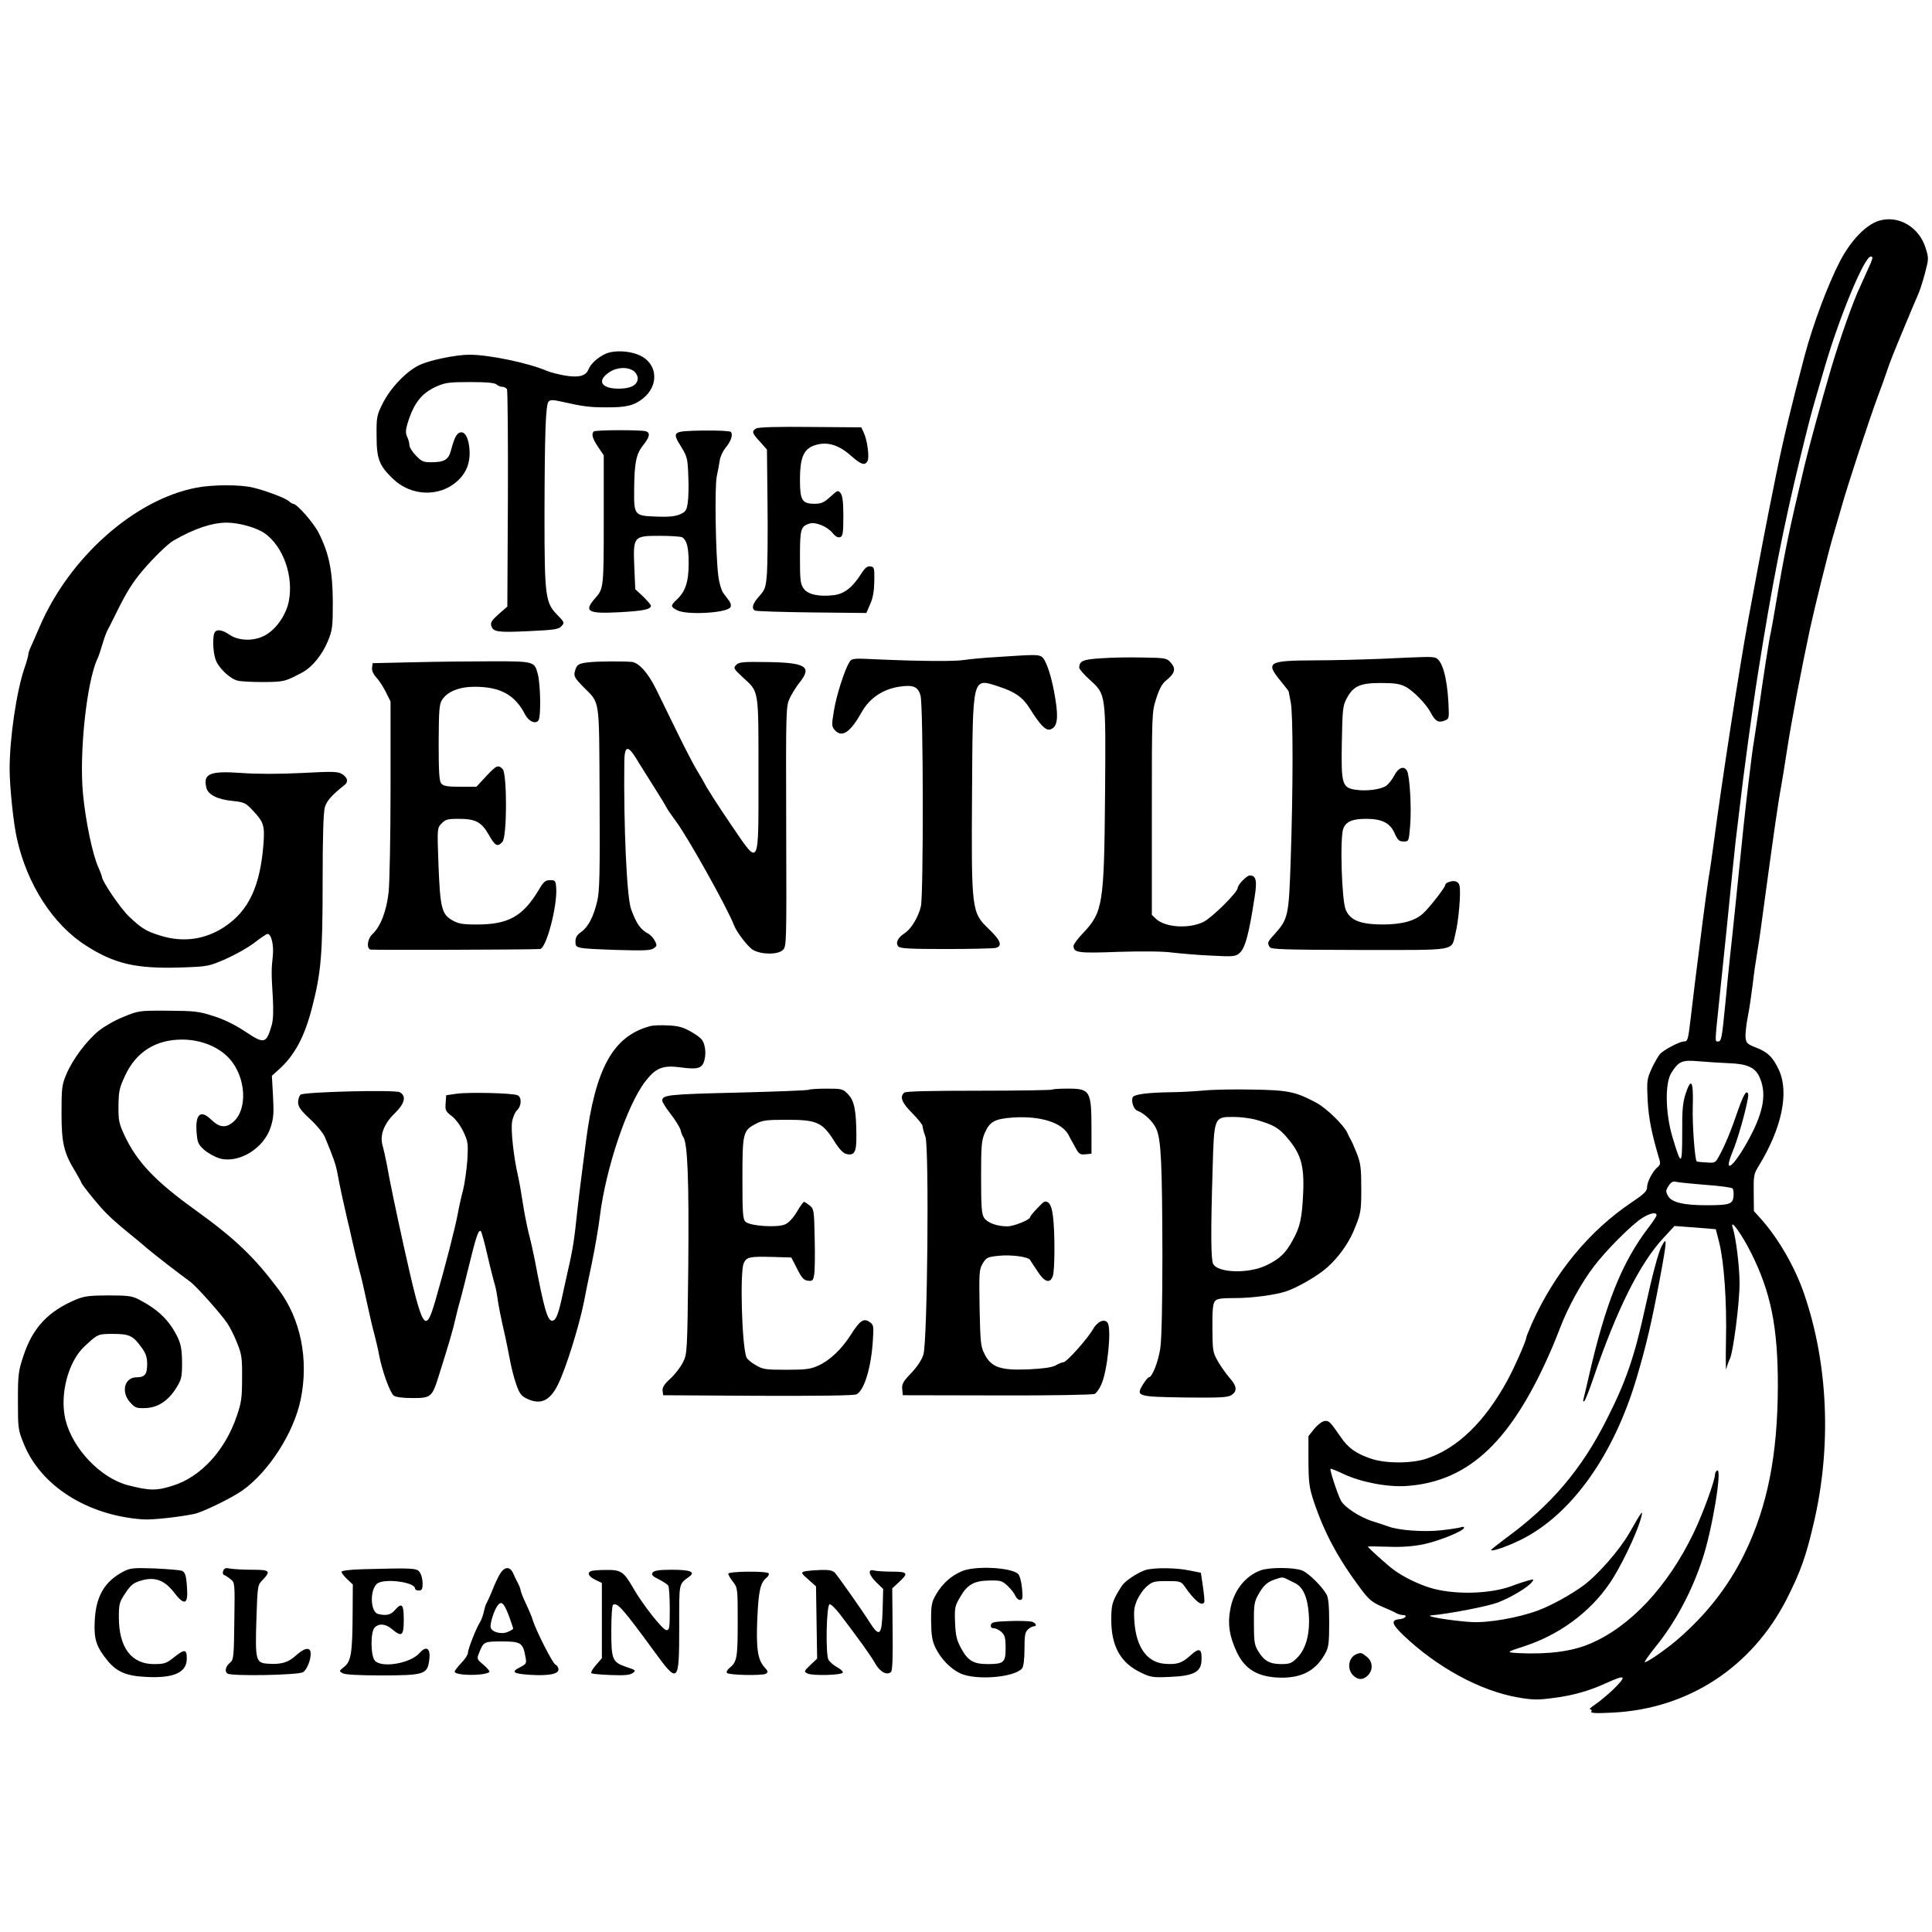 <?xml version="1.0" standalone="no"?>
<!DOCTYPE svg PUBLIC "-//W3C//DTD SVG 20010904//EN"
 "http://www.w3.org/TR/2001/REC-SVG-20010904/DTD/svg10.dtd">
<svg version="1.0" xmlns="http://www.w3.org/2000/svg"
 width="1024pt" height="1024pt" viewBox="0 0 1024 1024"
 preserveAspectRatio="xMidYMid meet">

<g transform="translate(0,1024) scale(0.1,-0.1)"
fill="#000000" stroke="none">
<path d="M9959 9070 c-69 -21 -149 -104 -207 -215 -64 -124 -142 -332 -187
-500 -72 -273 -113 -442 -152 -635 -58 -287 -69 -345 -148 -770 -43 -233 -139
-853 -180 -1165 -8 -60 -21 -153 -30 -205 -8 -52 -21 -151 -30 -220 -34 -265
-55 -438 -65 -525 -13 -108 -15 -115 -35 -115 -22 0 -107 -44 -127 -67 -9 -10
-29 -45 -44 -77 -25 -56 -26 -64 -21 -170 6 -98 20 -170 63 -315 5 -16 2 -27
-8 -35 -25 -18 -58 -79 -58 -107 0 -22 -14 -36 -81 -81 -227 -153 -408 -373
-529 -641 -16 -37 -30 -71 -30 -75 0 -17 -64 -162 -102 -231 -119 -217 -262
-356 -424 -411 -79 -28 -223 -28 -301 0 -78 27 -118 56 -158 115 -56 81 -62
87 -86 83 -12 -2 -36 -20 -53 -41 l-31 -39 0 -131 c1 -119 4 -141 29 -217 57
-168 128 -300 249 -462 42 -56 59 -70 111 -93 33 -14 69 -30 78 -36 10 -5 25
-9 33 -9 29 0 14 -19 -17 -22 -47 -4 -42 -25 18 -83 177 -170 407 -296 606
-331 79 -14 107 -15 188 -4 106 13 194 38 287 81 102 46 108 38 31 -38 -29
-27 -71 -62 -93 -77 -22 -14 -34 -26 -27 -26 8 0 10 -5 6 -12 -5 -8 24 -10
117 -5 399 21 734 241 918 600 74 146 103 226 145 408 94 403 76 838 -51 1209
-48 142 -137 296 -229 399 l-38 42 -1 97 c-1 90 0 100 27 143 122 199 162 390
106 509 -31 67 -60 95 -124 119 -43 17 -49 23 -52 51 -2 18 3 66 11 108 9 43
20 122 27 177 6 55 16 123 21 150 5 28 19 120 30 205 61 450 82 598 100 695 6
33 19 114 29 180 26 169 78 440 124 655 26 118 93 390 120 483 9 28 29 102 47
162 32 115 149 469 194 590 15 39 35 95 45 125 17 51 34 94 94 238 44 105 57
137 71 168 8 17 25 68 37 113 21 80 21 83 4 137 -35 112 -145 175 -247 144z
m-45 -227 c-9 -21 -33 -74 -53 -118 -38 -79 -106 -271 -155 -435 -54 -185
-116 -411 -141 -515 -84 -353 -104 -450 -155 -750 -10 -60 -21 -121 -24 -135
-8 -30 -40 -236 -65 -415 -11 -71 -22 -146 -25 -165 -4 -19 -16 -111 -27 -205
-19 -157 -31 -269 -73 -685 -9 -85 -20 -195 -26 -245 -5 -49 -17 -162 -25
-250 -19 -193 -21 -205 -40 -205 -16 0 -16 -7 6 205 26 247 60 579 69 675 6
58 15 139 19 180 5 41 14 120 21 175 20 176 70 544 99 725 72 454 131 758 224
1140 41 168 57 230 82 315 13 44 34 118 48 165 79 268 209 580 242 580 12 0
12 -6 -1 -37z m-754 -4238 c98 -3 141 -22 164 -70 40 -85 26 -181 -49 -322
-81 -153 -146 -209 -93 -80 28 67 69 211 82 285 4 22 2 32 -7 32 -8 0 -27 -41
-46 -97 -35 -103 -68 -184 -101 -243 -18 -33 -21 -35 -67 -31 -26 1 -49 4 -50
5 -10 9 -24 197 -21 290 4 137 -8 159 -38 69 -15 -47 -19 -87 -18 -211 0 -174
-5 -175 -53 -14 -36 124 -39 280 -5 335 40 63 56 70 147 62 44 -4 114 -8 155
-10z m-120 -645 c74 -5 138 -14 143 -19 4 -4 7 -23 5 -42 -4 -41 -21 -47 -143
-47 -121 0 -185 15 -204 49 -13 24 -13 29 3 54 13 20 23 25 40 21 12 -3 82
-10 156 -16z m-260 -161 c0 -6 -20 -36 -44 -67 -140 -184 -227 -401 -316 -792
-11 -47 -22 -96 -26 -110 -5 -17 -3 -22 4 -15 5 6 27 60 47 120 124 364 246
608 370 742 l60 65 109 -8 110 -9 18 -70 c26 -104 41 -317 36 -520 -2 -99 -1
-166 2 -150 4 17 12 39 18 51 18 34 52 297 52 402 0 87 -19 242 -36 294 -18
57 46 -30 97 -132 105 -210 142 -392 142 -705 -1 -368 -55 -640 -177 -890 -86
-176 -206 -328 -361 -460 -59 -50 -153 -115 -167 -115 -5 0 21 37 57 82 105
129 192 293 248 463 52 155 107 488 78 471 -6 -4 -11 -13 -11 -20 0 -32 -65
-211 -114 -312 -137 -284 -337 -498 -551 -587 -95 -40 -217 -56 -375 -49 -70
4 -68 5 30 37 184 60 346 179 450 331 56 80 141 256 166 342 16 57 9 48 -60
-73 -53 -92 -167 -222 -244 -279 -69 -50 -167 -104 -238 -131 -107 -40 -268
-68 -359 -62 -106 7 -249 31 -210 35 100 9 299 48 353 68 68 26 158 79 181
108 13 16 12 17 -15 10 -16 -4 -57 -17 -91 -30 -117 -44 -313 -48 -438 -8 -63
20 -138 57 -187 93 -33 24 -138 118 -138 124 0 1 48 1 107 -1 74 -3 133 2 188
13 84 18 215 71 215 88 0 5 -8 6 -17 2 -10 -3 -58 -11 -107 -16 -89 -10 -227
0 -279 21 -12 4 -46 16 -76 25 -71 21 -156 77 -174 112 -19 37 -60 163 -55
168 2 2 33 -10 68 -27 93 -44 235 -71 335 -64 334 23 562 242 775 741 5 11 23
56 40 100 42 109 112 236 176 320 64 86 204 226 259 260 42 26 75 32 75 14z"/>
<path d="M8806 3633 c-18 -37 -47 -146 -86 -323 -57 -262 -102 -392 -205 -595
-133 -264 -295 -454 -533 -627 -45 -34 -81 -62 -79 -64 7 -8 87 20 160 56 266
133 489 445 611 855 53 180 79 291 125 535 37 199 38 222 7 163z"/>
<path d="M3210 8365 c-43 -20 -79 -53 -91 -83 -13 -35 -53 -45 -127 -32 -34 6
-77 17 -95 25 -99 42 -305 85 -409 85 -70 0 -206 -28 -261 -53 -71 -32 -156
-121 -198 -204 -32 -64 -34 -74 -33 -173 0 -121 13 -157 86 -227 96 -94 248
-99 343 -12 51 47 71 105 62 181 -7 56 -26 84 -51 75 -17 -7 -28 -28 -46 -95
-13 -49 -35 -62 -107 -62 -39 0 -50 5 -79 36 -19 19 -34 44 -34 54 0 11 -5 31
-12 45 -9 19 -8 35 1 67 33 110 74 163 153 199 47 21 68 24 180 24 88 0 131
-4 140 -13 6 -6 20 -12 29 -12 10 0 21 -6 26 -12 4 -7 6 -269 5 -583 l-3 -570
-46 -40 c-37 -33 -44 -45 -39 -62 10 -33 35 -36 202 -28 133 6 155 10 170 26
17 19 16 21 -24 62 -61 62 -66 101 -66 517 1 449 6 596 22 612 10 10 24 9 70
-1 109 -25 147 -30 232 -30 108 -1 150 9 198 47 79 63 80 167 2 218 -50 33
-147 42 -200 19z m148 -91 c12 -8 22 -26 22 -39 0 -35 -36 -55 -100 -55 -94 0
-118 42 -51 87 40 27 96 30 129 7z"/>
<path d="M4008 7969 c-25 -14 -23 -24 20 -70 l37 -42 3 -286 c2 -157 0 -324
-3 -370 -6 -76 -10 -86 -41 -121 -35 -39 -42 -64 -23 -76 7 -4 142 -8 301 -10
l290 -3 20 47 c15 32 21 69 22 122 1 70 0 75 -21 78 -16 2 -28 -7 -47 -37 -47
-74 -89 -107 -143 -115 -80 -10 -140 2 -163 34 -18 25 -20 45 -20 168 0 148 4
162 50 177 31 10 92 -14 121 -48 17 -21 31 -28 42 -24 14 5 17 22 17 110 0 72
-4 109 -14 122 -13 18 -16 18 -55 -18 -34 -31 -48 -37 -84 -37 -66 0 -77 18
-77 128 0 111 18 157 68 178 67 27 132 11 203 -52 53 -47 73 -53 87 -28 11 19
-1 112 -20 151 l-13 28 -270 2 c-171 2 -276 -1 -287 -8z"/>
<path d="M3147 7953 c-14 -13 -6 -39 23 -82 l30 -44 0 -344 c0 -358 -1 -363
-45 -413 -63 -71 -40 -84 127 -75 128 7 168 15 168 35 0 4 -19 26 -41 48 l-42
39 -5 116 c-7 165 -5 167 136 167 59 0 112 -4 118 -8 25 -16 34 -55 34 -139 0
-98 -18 -150 -64 -192 -33 -31 -33 -37 4 -56 51 -26 262 -14 281 16 5 9 3 21
-6 34 -9 11 -23 31 -33 44 -9 14 -21 54 -25 90 -14 109 -20 471 -8 526 6 28
13 66 16 86 3 20 17 49 30 65 29 34 42 71 28 85 -5 5 -69 8 -149 7 -162 -3
-164 -5 -112 -89 30 -49 33 -62 36 -151 3 -54 1 -118 -3 -144 -6 -40 -11 -47
-43 -61 -25 -10 -61 -14 -125 -11 -114 4 -117 8 -116 137 1 146 10 194 47 240
35 44 40 66 16 75 -21 8 -269 8 -277 -1z"/>
<path d="M1040 7655 c-327 -63 -672 -369 -830 -737 -17 -40 -38 -87 -46 -105
-8 -17 -14 -36 -14 -42 0 -7 -9 -40 -21 -74 -42 -124 -78 -371 -78 -532 0 -94
20 -286 38 -367 54 -245 192 -459 367 -570 151 -97 266 -123 499 -116 148 5
151 6 241 45 50 22 118 60 152 86 33 26 65 47 70 47 20 0 34 -59 28 -117 -8
-71 -8 -91 0 -222 4 -69 2 -118 -6 -145 -29 -99 -39 -101 -141 -33 -55 36
-113 65 -169 82 -76 25 -101 27 -240 28 -152 1 -156 0 -234 -32 -44 -17 -103
-51 -132 -74 -66 -54 -139 -152 -172 -230 -24 -57 -26 -73 -26 -207 0 -160 13
-212 74 -311 16 -27 30 -52 30 -55 0 -7 57 -80 105 -134 39 -44 80 -81 165
-150 24 -19 60 -49 79 -66 35 -30 177 -140 230 -178 32 -24 160 -167 196 -220
14 -21 38 -68 52 -105 24 -59 27 -79 26 -186 0 -104 -4 -131 -28 -200 -61
-181 -189 -321 -335 -368 -89 -29 -126 -29 -242 1 -145 38 -293 193 -331 347
-32 132 14 308 101 389 71 66 71 66 151 66 87 0 106 -9 152 -73 22 -30 29 -51
29 -87 0 -54 -12 -70 -56 -70 -64 0 -84 -77 -35 -132 27 -30 34 -33 82 -31 65
2 121 38 164 108 27 44 30 56 30 134 -1 69 -6 96 -24 134 -43 88 -101 145
-204 199 -37 19 -57 22 -162 22 -98 0 -129 -4 -170 -21 -149 -62 -232 -150
-281 -300 -27 -81 -29 -100 -29 -238 0 -144 1 -154 30 -225 89 -224 336 -382
631 -403 47 -4 192 12 274 29 43 9 196 83 253 123 140 98 275 307 311 485 43
210 0 426 -118 582 -129 172 -229 268 -440 420 -213 153 -311 256 -377 398
-28 61 -32 77 -31 156 1 78 5 95 36 161 58 124 162 189 301 189 100 0 194 -38
251 -101 90 -100 98 -275 16 -339 -37 -30 -71 -25 -112 15 -59 58 -88 28 -77
-78 4 -44 10 -56 41 -83 20 -17 57 -37 81 -44 101 -28 235 54 270 167 15 46
17 76 12 164 l-6 107 32 29 c87 76 141 176 181 333 48 185 56 280 56 665 0
244 4 370 12 397 10 34 38 65 106 119 19 16 14 37 -13 55 -23 15 -45 16 -216
7 -118 -6 -239 -6 -318 0 -169 12 -206 -3 -187 -79 9 -36 59 -61 137 -69 65
-7 70 -9 113 -55 53 -57 59 -76 53 -167 -17 -228 -77 -358 -205 -444 -103 -69
-221 -86 -342 -48 -77 24 -98 37 -167 102 -44 42 -143 187 -143 211 0 4 -9 26
-19 50 -30 65 -68 247 -81 388 -21 214 19 590 75 713 8 16 20 53 28 81 8 28
20 60 25 70 6 11 29 56 51 101 52 105 83 155 137 219 51 61 134 142 162 158
110 64 206 96 285 96 66 -1 155 -26 199 -56 100 -70 156 -230 128 -365 -16
-73 -70 -149 -130 -179 -57 -29 -135 -27 -182 5 -42 29 -73 32 -82 9 -11 -29
-6 -111 9 -146 17 -41 74 -95 113 -105 15 -5 77 -8 137 -8 112 1 116 2 211 53
49 27 102 92 131 162 25 61 27 75 27 210 -1 164 -20 257 -75 366 -27 53 -115
154 -136 154 -3 0 -14 6 -22 14 -20 17 -118 54 -191 72 -67 16 -212 16 -300
-1z"/>
<path d="M5290 6758 c-74 -4 -155 -12 -180 -16 -48 -8 -226 -7 -455 3 -138 7
-140 6 -154 -16 -26 -44 -68 -175 -81 -256 -13 -77 -12 -84 5 -103 38 -42 82
-12 143 97 41 72 109 119 196 133 76 12 102 1 115 -47 15 -54 16 -1053 2
-1116 -13 -57 -51 -120 -86 -143 -36 -23 -50 -51 -34 -70 9 -11 55 -14 253
-14 132 0 251 3 264 6 37 10 26 40 -38 101 -90 87 -92 96 -88 719 4 628 0 611
142 565 86 -28 127 -57 164 -116 55 -88 85 -119 109 -111 36 12 44 55 27 159
-18 117 -50 214 -74 227 -21 11 -36 11 -230 -2z"/>
<path d="M5837 6751 c-98 -6 -116 -14 -117 -50 0 -7 25 -36 55 -63 88 -81 86
-68 82 -609 -5 -583 -11 -623 -117 -735 -28 -29 -50 -59 -50 -67 0 -37 24 -40
238 -32 127 4 238 3 287 -4 44 -5 136 -13 205 -16 113 -6 128 -5 148 12 31 25
51 97 82 300 14 86 7 113 -26 113 -16 0 -64 -50 -64 -66 0 -23 -134 -156 -181
-180 -76 -38 -202 -30 -251 15 l-23 22 0 537 c0 531 0 538 23 609 16 50 31 79
51 95 48 39 55 62 28 94 -23 26 -26 27 -148 29 -68 2 -168 0 -222 -4z"/>
<path d="M7315 6748 c-99 -4 -255 -8 -346 -8 -246 -1 -262 -10 -185 -105 25
-31 46 -57 46 -59 0 -2 5 -28 11 -57 13 -64 13 -447 0 -835 -10 -301 -13 -314
-87 -397 -37 -40 -38 -45 -24 -67 8 -12 76 -14 475 -15 528 0 485 -8 509 86
17 66 31 228 21 257 -6 22 -29 28 -59 16 -9 -3 -16 -10 -16 -15 0 -12 -83
-119 -117 -150 -43 -40 -113 -59 -217 -59 -116 1 -169 22 -193 77 -22 49 -32
387 -13 432 15 37 48 51 121 51 84 0 127 -22 151 -77 16 -36 24 -43 47 -43 28
0 28 0 35 84 8 93 -2 261 -16 289 -15 30 -46 20 -68 -23 -11 -22 -31 -46 -43
-55 -31 -20 -104 -29 -161 -21 -73 11 -78 29 -74 254 3 166 5 191 24 227 35
68 71 85 181 85 73 0 102 -4 131 -19 42 -21 112 -93 135 -138 24 -45 40 -55
72 -43 26 10 26 11 22 93 -7 139 -34 231 -70 241 -25 6 -37 6 -292 -6z"/>
<path d="M2195 6730 l-220 -5 -3 -24 c-2 -14 6 -33 21 -50 14 -14 37 -49 51
-77 l26 -52 0 -458 c0 -253 -5 -500 -10 -551 -11 -100 -42 -183 -86 -224 -26
-24 -33 -73 -11 -82 8 -3 826 -1 899 3 33 1 93 228 86 325 -3 37 -5 40 -32 40
-25 0 -35 -8 -60 -51 -85 -142 -162 -184 -329 -184 -77 0 -98 4 -131 23 -55
32 -63 66 -72 294 -7 193 -7 194 16 218 21 22 32 25 92 25 89 0 120 -17 159
-85 33 -59 46 -66 72 -37 25 27 25 362 1 386 -24 24 -33 20 -88 -39 l-51 -55
-86 0 c-68 0 -89 4 -100 17 -11 12 -14 61 -14 217 1 176 3 204 19 228 28 43
91 68 172 68 136 0 214 -43 267 -147 20 -37 55 -53 71 -31 14 19 11 193 -4
247 -17 65 -21 66 -239 66 -108 0 -295 -2 -416 -5z"/>
<path d="M3123 6730 c-58 -6 -67 -12 -77 -52 -5 -22 2 -34 43 -76 93 -95 86
-44 89 -588 2 -406 0 -493 -12 -548 -20 -85 -48 -139 -86 -166 -22 -15 -30
-29 -30 -50 0 -37 0 -37 220 -45 143 -4 179 -3 195 9 18 13 18 16 5 41 -8 14
-23 31 -35 37 -40 21 -62 52 -90 129 -23 61 -40 443 -36 782 1 83 18 89 61 20
16 -27 58 -93 92 -147 35 -55 66 -106 70 -115 4 -9 28 -43 52 -76 65 -88 272
-459 307 -550 14 -37 73 -113 99 -129 44 -26 131 -27 158 -2 21 18 21 24 19
655 -2 627 -1 637 19 681 12 25 36 63 53 84 66 83 32 104 -172 107 -130 2
-150 0 -165 -15 -16 -17 -14 -20 34 -65 88 -81 84 -56 84 -516 0 -505 8 -491
-148 -262 -67 98 -125 189 -139 217 -4 8 -21 38 -38 65 -17 28 -64 118 -104
200 -40 83 -92 187 -114 233 -43 87 -92 141 -130 144 -59 4 -177 3 -224 -2z"/>
<path d="M3445 4801 c-196 -53 -290 -224 -340 -616 -9 -71 -20 -159 -25 -195
-5 -36 -14 -114 -21 -175 -14 -138 -23 -198 -48 -305 -10 -47 -26 -118 -35
-159 -19 -84 -31 -111 -50 -111 -24 0 -43 65 -91 319 -8 41 -23 109 -34 150
-10 42 -24 114 -31 161 -7 47 -18 110 -25 140 -22 96 -38 236 -31 283 4 25 16
53 26 62 25 23 26 70 3 80 -28 12 -262 17 -323 8 l-55 -8 -3 -42 c-3 -37 0
-44 32 -68 20 -15 47 -51 62 -83 25 -53 26 -63 21 -152 -4 -52 -14 -122 -22
-155 -9 -33 -22 -91 -29 -130 -14 -74 -66 -278 -118 -457 -54 -186 -68 -161
-168 287 -43 196 -73 338 -90 435 -7 36 -17 80 -22 98 -16 54 6 114 63 170 55
53 64 93 28 113 -27 14 -507 2 -526 -13 -7 -6 -13 -24 -13 -40 0 -24 13 -42
63 -89 35 -32 71 -76 79 -96 47 -113 58 -145 67 -194 10 -57 37 -180 51 -239
5 -19 18 -75 29 -125 11 -49 27 -115 35 -145 9 -30 27 -109 41 -175 14 -66 32
-142 40 -170 7 -27 19 -77 25 -110 16 -84 58 -198 77 -212 10 -8 49 -13 98
-13 99 0 105 4 140 116 56 178 75 242 90 309 9 39 21 84 26 100 5 17 24 93 43
170 39 161 53 202 65 189 4 -5 20 -63 35 -129 15 -66 32 -131 36 -145 5 -14
12 -47 16 -75 6 -45 16 -96 42 -210 5 -22 15 -73 23 -114 7 -40 22 -101 34
-135 17 -50 27 -64 55 -78 75 -37 126 -13 169 77 41 84 109 302 135 430 7 39
27 135 44 215 16 80 35 188 41 240 31 255 144 592 241 718 55 72 93 87 185 75
95 -13 118 -6 129 40 6 23 6 51 0 74 -7 31 -19 43 -65 71 -46 27 -70 34 -125
37 -38 2 -82 1 -99 -4z"/>
<path d="M4287 4464 c-3 -3 -173 -10 -377 -15 -369 -9 -400 -12 -400 -43 0 -7
20 -39 45 -71 25 -32 48 -70 52 -84 3 -14 10 -31 14 -37 24 -30 31 -236 27
-684 -5 -457 -6 -467 -28 -510 -12 -25 -42 -64 -67 -87 -33 -30 -44 -48 -41
-65 l3 -23 503 -3 c319 -1 510 1 522 8 42 22 79 147 87 296 4 65 3 73 -18 87
-31 22 -51 9 -99 -67 -50 -78 -112 -137 -175 -165 -40 -18 -67 -21 -168 -21
-110 0 -124 2 -162 25 -24 13 -46 32 -49 42 -24 61 -35 453 -14 498 15 33 32
36 152 33 l100 -3 31 -60 c24 -48 36 -61 57 -63 24 -3 28 1 33 31 4 19 5 106
3 192 -3 151 -4 158 -27 176 -13 10 -26 19 -30 19 -3 0 -21 -24 -38 -54 -21
-34 -44 -58 -63 -66 -43 -18 -187 -8 -209 15 -14 13 -16 46 -16 229 0 241 3
254 70 289 35 19 56 22 165 22 158 0 188 -13 249 -109 27 -44 49 -68 66 -72
44 -11 55 9 54 100 -1 131 -11 182 -44 216 -28 29 -32 30 -115 30 -48 0 -89
-3 -93 -6z"/>
<path d="M5578 4465 c-3 -3 -178 -6 -388 -6 -264 0 -388 -3 -397 -10 -26 -22
-13 -54 42 -109 30 -30 55 -61 55 -70 0 -8 7 -33 15 -55 20 -57 11 -1086 -11
-1155 -9 -28 -33 -65 -65 -98 -42 -44 -50 -58 -47 -85 l3 -32 500 -1 c275 -1
508 3 517 8 9 4 26 28 36 52 32 72 54 291 33 324 -16 25 -54 9 -78 -33 -27
-49 -140 -175 -156 -175 -7 0 -25 -7 -42 -17 -21 -11 -65 -17 -146 -21 -146
-6 -195 11 -230 80 -21 40 -23 59 -27 246 -3 191 -2 204 17 236 19 31 26 34
84 40 64 7 155 -5 166 -21 3 -5 21 -33 40 -61 37 -58 66 -67 81 -26 11 29 12
230 1 318 -5 39 -13 63 -25 72 -16 11 -23 8 -57 -29 -22 -22 -39 -44 -39 -48
0 -14 -87 -49 -121 -49 -55 0 -106 19 -123 45 -13 20 -16 57 -16 214 0 165 2
195 19 235 27 62 53 76 152 83 142 9 255 -26 291 -90 7 -14 23 -43 36 -66 20
-38 27 -42 55 -39 l32 3 0 130 c0 203 -7 215 -124 215 -43 0 -80 -2 -83 -5z"/>
<path d="M6380 4460 c-47 -4 -125 -9 -175 -9 -124 -2 -196 -11 -202 -28 -8
-22 6 -63 25 -70 38 -14 84 -58 101 -97 25 -56 31 -181 32 -671 0 -256 -4
-440 -11 -490 -11 -73 -43 -155 -61 -155 -4 0 -17 -16 -30 -36 -40 -65 -34
-67 222 -71 184 -2 228 0 246 13 32 20 29 48 -10 91 -18 21 -46 60 -62 88 -27
47 -28 56 -29 176 -1 93 3 130 13 142 11 14 32 17 110 17 85 0 208 16 266 35
61 20 170 83 219 127 57 50 110 123 138 188 41 97 43 106 43 230 0 107 -3 134
-23 185 -13 33 -28 67 -33 75 -5 8 -13 24 -18 36 -18 40 -109 129 -162 158
-112 60 -150 68 -339 71 -96 2 -213 0 -260 -5z m281 -156 c80 -23 110 -39 145
-76 88 -96 108 -158 101 -313 -6 -131 -16 -178 -55 -248 -38 -70 -70 -100
-141 -134 -94 -45 -256 -40 -281 8 -12 21 -13 173 -3 497 8 284 7 282 112 282
37 0 92 -7 122 -16z"/>
<path d="M655 1911 c-101 -53 -147 -131 -153 -263 -5 -97 9 -138 69 -211 48
-58 99 -80 202 -85 148 -8 217 23 217 97 0 51 -11 52 -69 6 -39 -31 -50 -35
-105 -35 -120 0 -186 88 -186 248 0 72 3 81 35 129 29 43 42 54 84 66 72 21
123 2 174 -64 51 -67 73 -64 69 11 -4 77 -9 97 -29 105 -10 3 -74 9 -143 12
-113 4 -129 2 -165 -16z"/>
<path d="M1183 1914 c-4 -10 -2 -19 5 -22 6 -2 22 -12 34 -22 23 -18 23 -21
20 -222 -2 -181 -4 -205 -20 -218 -26 -21 -33 -47 -17 -60 18 -15 372 -9 401
7 12 7 26 31 34 57 21 75 -8 88 -71 32 -41 -38 -80 -49 -149 -44 -64 4 -68 17
-61 235 6 181 6 182 34 210 44 47 37 53 -57 53 -46 0 -97 3 -115 6 -24 5 -32
3 -38 -12z"/>
<path d="M1928 1923 c-75 -2 -118 -8 -118 -14 0 -6 14 -24 30 -39 l30 -28 -1
-154 c-1 -207 -8 -253 -44 -282 -29 -23 -29 -23 -8 -35 14 -7 86 -11 203 -11
223 0 244 6 254 74 11 68 -12 88 -50 45 -49 -56 -201 -81 -237 -41 -23 26 -24
154 -1 176 23 23 58 20 92 -9 52 -44 62 -35 62 50 0 83 -10 94 -48 50 -22 -25
-47 -30 -89 -19 -39 11 -44 121 -7 158 32 33 204 12 204 -24 0 -6 9 -10 20
-10 16 0 20 7 20 38 0 21 -7 47 -15 58 -15 23 -32 24 -297 17z"/>
<path d="M2650 1898 c-11 -18 -29 -57 -41 -88 -12 -30 -26 -59 -29 -65 -4 -5
-11 -26 -15 -45 -4 -19 -13 -45 -20 -56 -21 -33 -65 -145 -65 -165 0 -9 -16
-34 -35 -53 -19 -20 -35 -41 -35 -46 0 -21 149 -24 183 -3 5 3 -8 20 -29 38
-37 31 -38 32 -24 66 23 58 26 59 121 59 99 0 111 -7 124 -82 7 -35 5 -37 -31
-56 -47 -24 -34 -33 55 -39 98 -6 151 4 151 28 0 11 -7 22 -16 26 -14 5 -102
178 -120 235 -3 13 -19 51 -35 85 -16 34 -29 66 -29 72 0 5 -6 22 -14 38 -8
15 -20 40 -27 56 -17 36 -45 34 -69 -5z m49 -227 c11 -32 21 -60 21 -63 0 -3
-13 -11 -30 -18 -36 -15 -90 2 -90 29 0 26 18 82 35 108 22 32 36 19 64 -56z"/>
<path d="M5095 1911 c-56 -25 -99 -64 -132 -119 -25 -43 -28 -55 -28 -142 1
-76 5 -104 22 -141 29 -60 78 -112 132 -138 83 -39 290 -22 329 27 7 10 12 48
12 102 0 71 3 90 18 103 10 10 24 17 30 17 21 0 13 19 -10 25 -13 3 -66 5
-118 3 -81 -3 -95 -6 -98 -20 -2 -12 3 -18 15 -18 11 0 29 -9 41 -20 18 -17
22 -32 22 -85 0 -76 -9 -85 -95 -85 -75 0 -105 18 -140 82 -24 44 -30 67 -33
138 -3 80 -1 88 28 137 38 66 74 85 157 86 56 1 66 -2 94 -29 17 -16 35 -39
40 -51 5 -13 16 -23 25 -23 14 0 16 9 11 61 -3 34 -12 68 -20 76 -36 36 -233
46 -302 14z"/>
<path d="M6073 1919 c-33 -10 -89 -44 -116 -71 -8 -7 -26 -36 -41 -63 -22 -42
-26 -63 -26 -130 0 -142 50 -230 159 -281 49 -24 64 -26 150 -22 125 5 165 25
169 83 4 67 -10 75 -57 32 -47 -43 -74 -51 -142 -45 -90 9 -146 88 -156 218
-5 63 -2 83 15 122 12 25 35 58 53 72 27 23 39 26 104 26 68 0 75 -2 92 -26
55 -79 93 -110 106 -86 2 4 -1 40 -7 81 l-11 75 -60 12 c-70 15 -186 16 -232
3z"/>
<path d="M6682 1917 c-84 -31 -145 -110 -162 -211 -14 -76 -3 -141 35 -222 44
-94 115 -134 235 -136 114 -1 187 40 236 132 16 29 19 57 19 160 0 87 -4 132
-14 149 -25 44 -94 112 -129 127 -41 17 -173 18 -220 1z m136 -45 c9 -5 30
-15 46 -23 43 -21 67 -76 73 -167 7 -101 -15 -182 -62 -229 -29 -29 -40 -33
-84 -33 -61 0 -91 17 -122 68 -20 32 -23 51 -23 147 -1 96 2 115 22 151 27 49
47 68 87 82 39 13 42 14 63 4z"/>
<path d="M3133 1913 c-23 -9 -13 -29 22 -46 l35 -17 0 -199 0 -200 -31 -36
c-18 -20 -28 -39 -25 -43 4 -4 51 -8 104 -10 73 -3 102 0 116 11 18 13 16 15
-32 31 -77 26 -82 38 -82 193 0 72 4 134 9 137 23 14 51 -18 218 -246 128
-176 133 -171 133 129 0 241 -4 224 55 268 32 24 2 35 -96 35 -63 0 -90 -4
-99 -14 -9 -12 -4 -19 32 -37 24 -12 46 -27 50 -33 4 -6 8 -62 8 -123 0 -103
-2 -113 -18 -113 -19 0 -127 137 -177 225 -49 85 -64 95 -142 94 -37 0 -74 -3
-80 -6z"/>
<path d="M4273 1913 c-31 -6 -29 -10 15 -48 l37 -33 3 -192 3 -191 -36 -34
c-34 -33 -35 -34 -15 -45 25 -13 182 -9 187 5 2 6 -12 19 -31 29 -18 10 -39
28 -45 39 -16 30 -11 289 6 294 6 2 29 -20 52 -49 103 -135 170 -228 191 -267
25 -43 62 -63 83 -42 7 7 10 78 8 226 l-2 216 35 33 c53 48 48 56 -36 56 -40
0 -83 3 -95 6 -36 10 -29 -23 12 -63 l36 -35 -3 -111 c-4 -136 -16 -148 -69
-65 -40 64 -162 236 -183 261 -12 13 -30 17 -73 16 -32 -1 -68 -4 -80 -6z"/>
<path d="M3860 1899 c0 -6 11 -25 25 -43 25 -32 25 -36 25 -215 0 -189 -4
-210 -44 -242 -12 -10 -17 -21 -13 -26 12 -12 189 -15 207 -4 12 9 11 13 -7
33 -37 40 -46 99 -39 262 7 148 16 187 50 215 9 7 13 17 10 22 -8 13 -214 11
-214 -2z"/>
<path d="M7190 1473 c-42 -17 -52 -76 -20 -111 26 -27 54 -28 80 -2 29 29 26
74 -6 99 -28 22 -30 23 -54 14z"/>
</g>
</svg>
